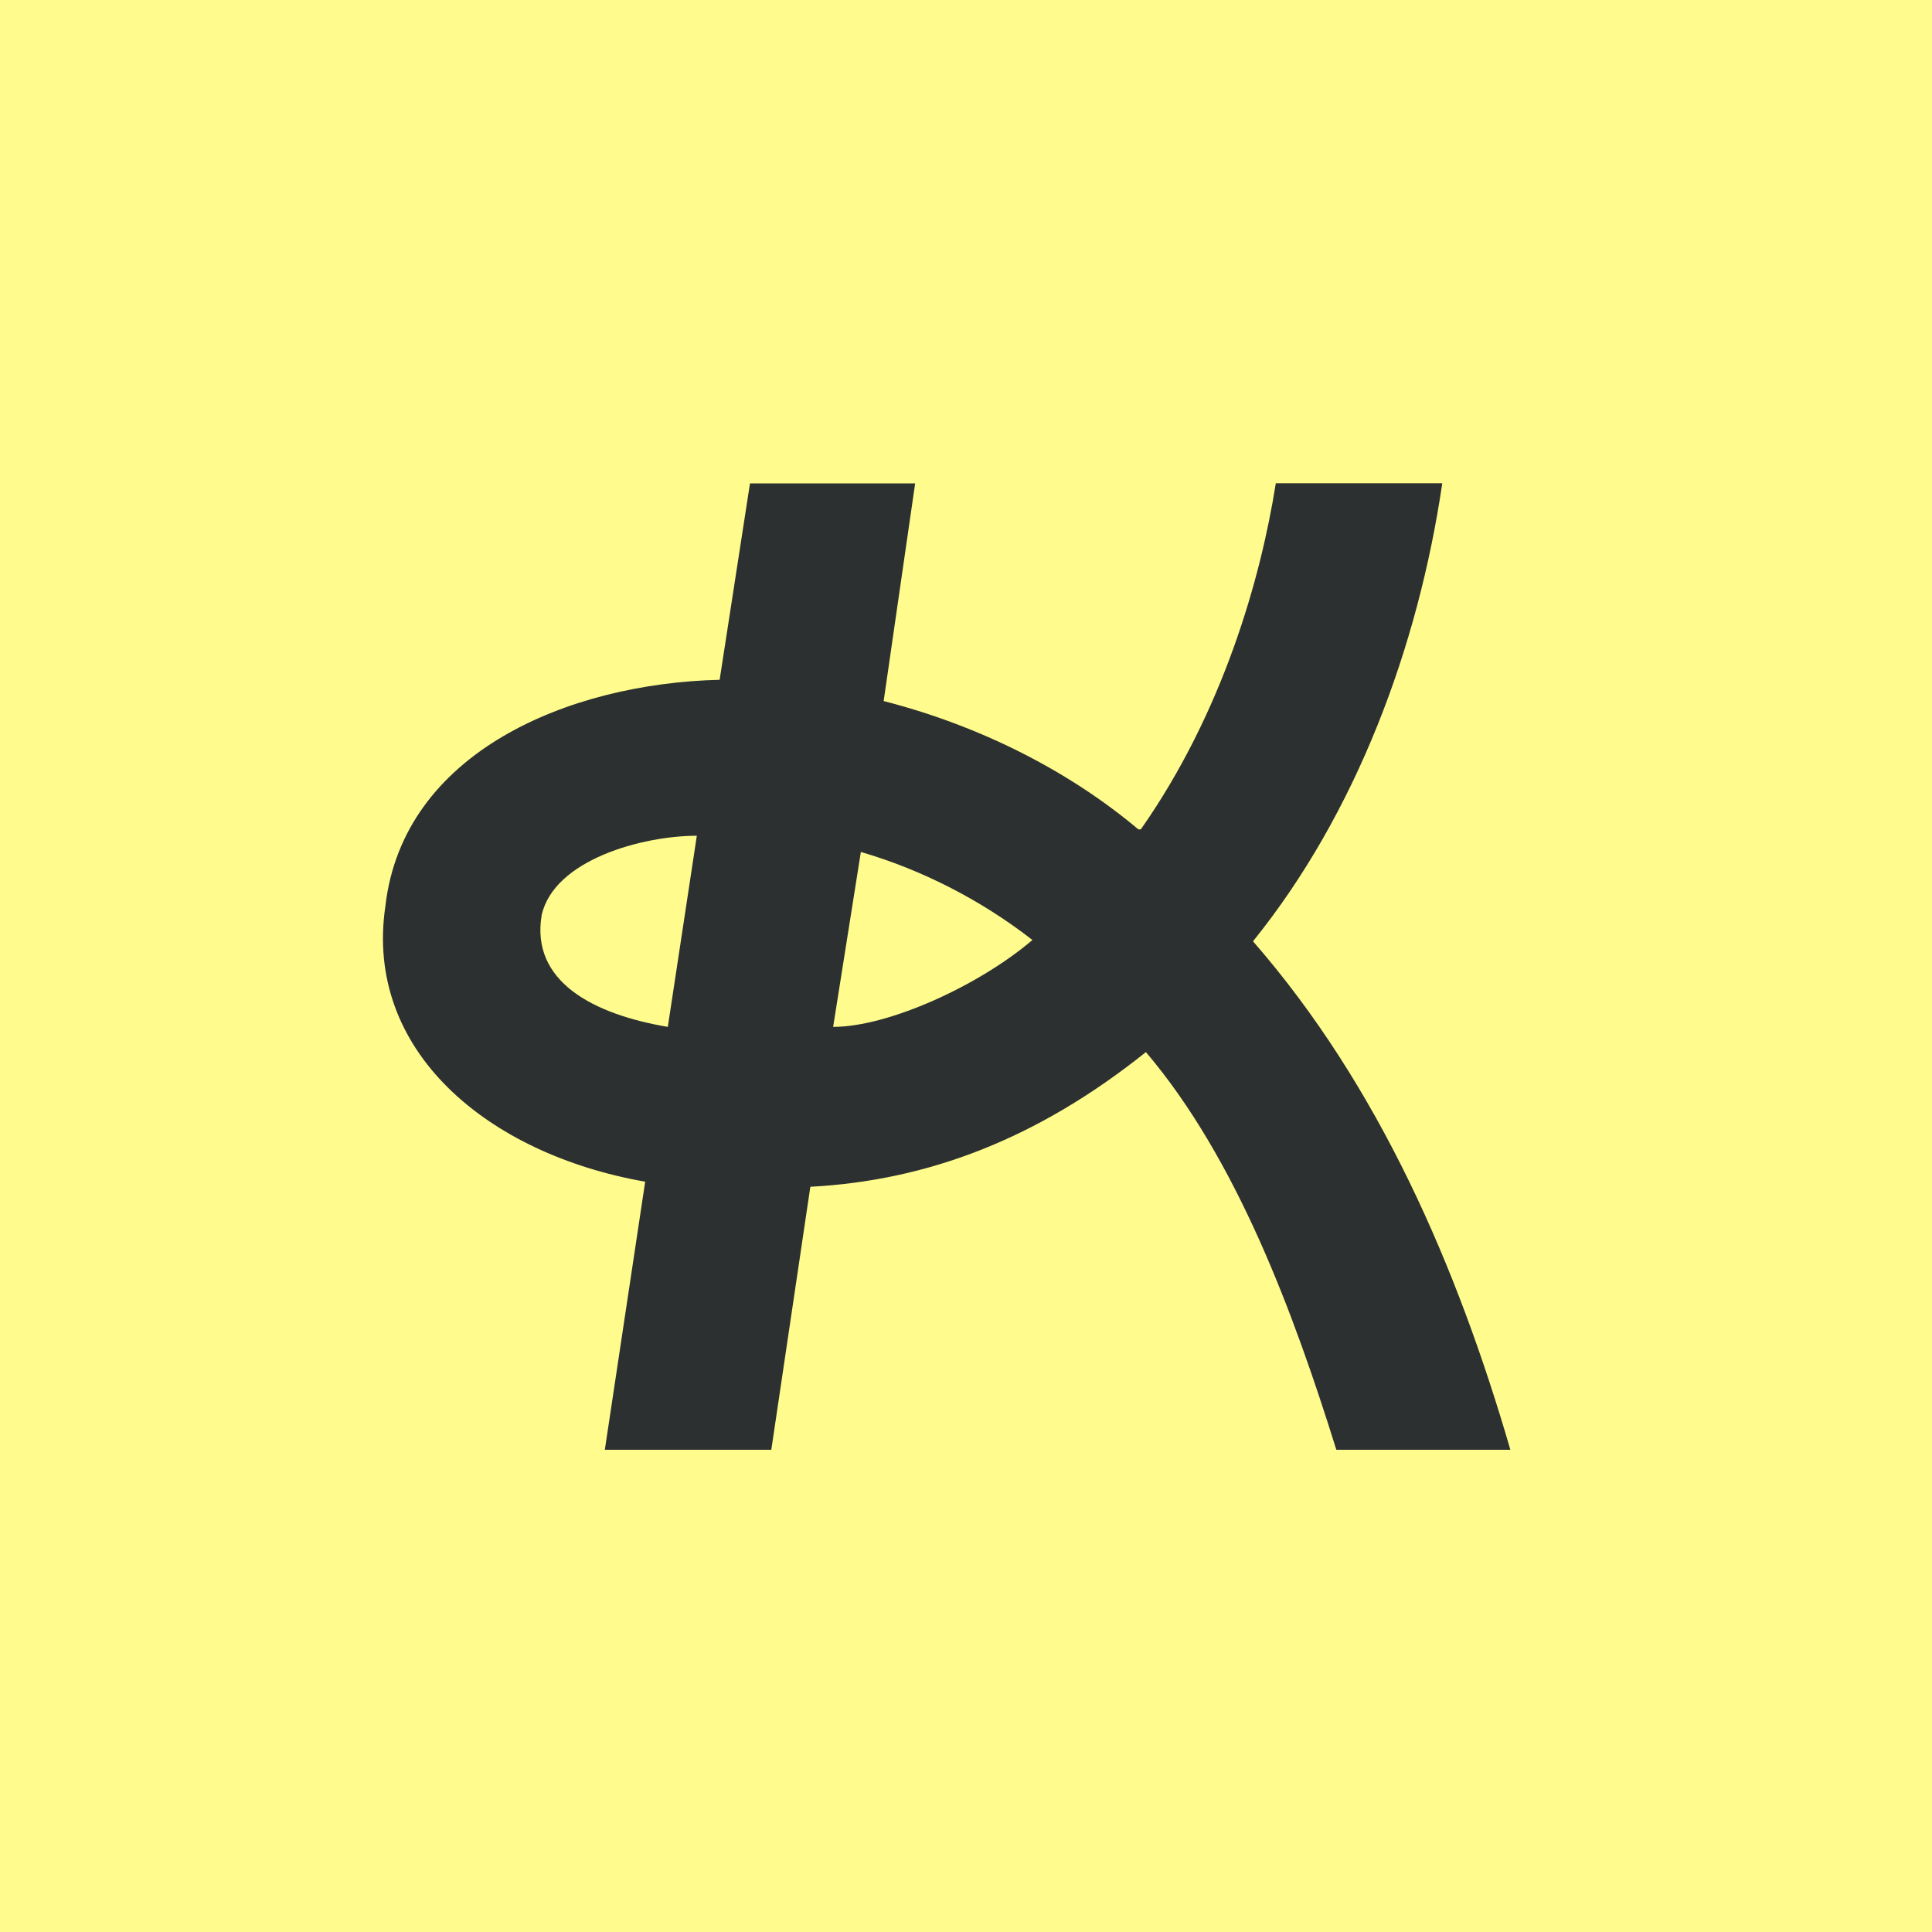 <svg width="180" height="180" viewBox="0 0 180 180" fill="none" xmlns="http://www.w3.org/2000/svg">
<rect width="180" height="180" fill="#FFFC8D"/>
<path d="M77.622 95.673L80.204 79.374C85.843 81.021 91.374 83.826 96.188 87.577C91.252 91.8 82.787 95.673 77.622 95.673ZM64.924 77.85L62.219 95.673C55.281 94.499 49.414 91.45 50.468 85.244C51.645 80.091 59.866 77.865 64.924 77.865V77.85ZM60.11 110.096L56.351 135.07H71.861L75.498 110.569C86.423 109.989 96.646 106.117 106.762 98.021C115.227 107.992 120.515 122.293 124.503 135.07H140.716C135.78 118.07 128.491 101.177 116.74 87.699C126.382 75.745 132.128 60.255 134.374 45.023H118.864C117.458 53.928 113.929 66.369 106.288 77.27H106.059C99.366 71.644 91.023 67.543 82.328 65.317L85.262 45.039H69.874L67.047 63.335C52.943 63.67 37.541 70.119 35.906 84.421C33.904 97.899 45.425 107.519 60.11 110.096Z" fill="#2C3030"/>
</svg>
